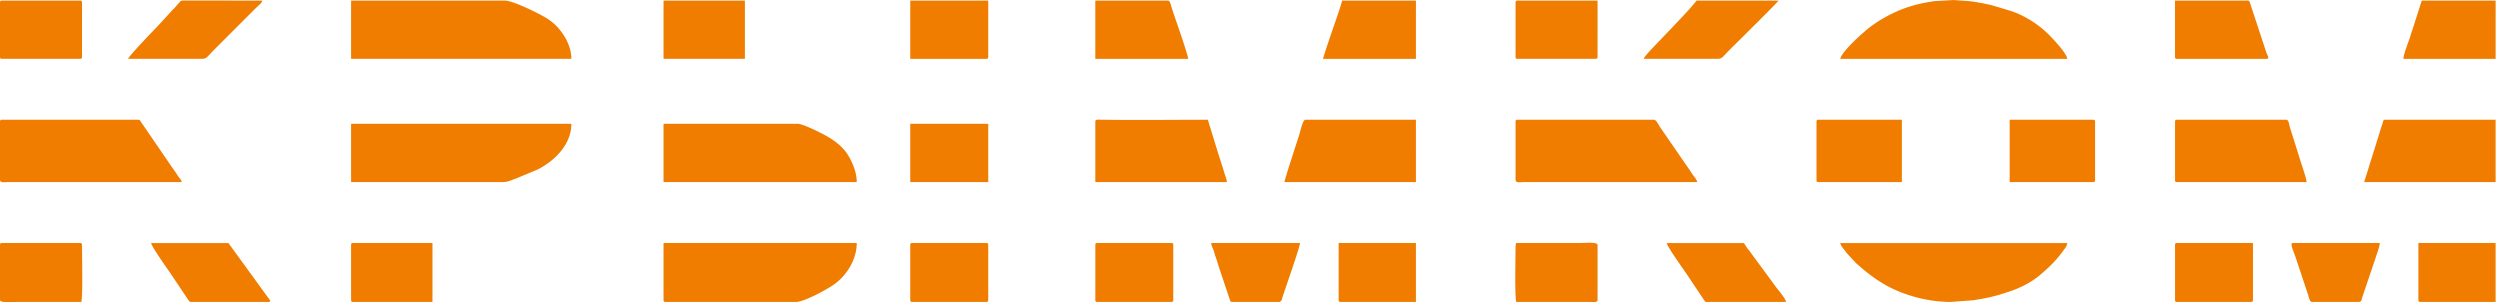 <?xml version="1.0" encoding="UTF-8"?> <svg xmlns="http://www.w3.org/2000/svg" width="182" height="22"><path d="M25.56 13.254h11.053c.374 0 .629-.152.898-.235l1.602-.667c1.279-.639 2.483-1.844 2.483-3.338H25.56v4.24zm22.746 8.58c0 .112.037.145.148.145h9.526c.544 0 2.365-.955 2.927-1.413.808-.653 1.464-1.736 1.464-2.874H48.306v4.142zm0-8.58H62.37c0-.636-.24-1.221-.461-1.659a3.447 3.447 0 0 0-.956-1.168c-.414-.332-.815-.555-1.316-.804-.275-.138-1.245-.609-1.56-.609h-9.772v4.24zm62.027-4.388v4.24c0 .23.394.148.64.148h12.585c-.055-.23-.23-.39-.357-.582-.141-.209-.246-.384-.398-.585l-1.951-2.834c-.094-.141-.269-.535-.454-.535h-9.917c-.114 0-.148.034-.148.148zM0 8.866v4.24c0 .23.394.148.643.148h12.581c-.047-.195-.054-.155-.155-.29-.077-.1-.128-.181-.201-.292-.143-.216-.256-.367-.404-.58l-2.145-3.135c-.157-.222-.14-.24-.251-.24H.148c-.115 0-.148.035-.148.15zM142.01 21.98l1.609-.118c1.022-.157 1.585-.279 2.554-.602a8.009 8.009 0 0 0 1.386-.59c.104-.056.148-.086.245-.146.185-.108.313-.203.475-.317.141-.101.29-.231.43-.357.63-.548 1.023-.948 1.521-1.635.115-.158.25-.31.266-.522h-16.528c.044.196.158.314.273.464.114.148.232.31.356.434.131.138.233.26.357.385l.192.201c.62.562 1.268 1.07 1.998 1.5 1.188.705 3.002 1.303 4.866 1.303zm-8.042-17.696h16.528c-.033-.41-1.11-1.531-1.343-1.763a7.428 7.428 0 0 0-1.83-1.326 5.732 5.732 0 0 0-1.086-.444c-1.155-.34-1.266-.417-2.535-.623-.424-.07-.999-.074-1.453-.127l-1.43.084c-1.612.235-2.712.629-4.068 1.457l-.471.32c-.616.45-2.184 1.87-2.312 2.422zm24.375 4.583v4.24c0 .114.033.148.148.148h9.425c0-.282-.393-1.352-.498-1.72l-.72-2.288c-.054-.191-.077-.528-.262-.528h-7.945c-.115 0-.148.034-.148.148zm-78.603 0v4.388h9.573c-.006-.222-.094-.397-.155-.586-.06-.175-.104-.366-.171-.565-.128-.383-.246-.764-.36-1.12l-.697-2.265c-2.514 0-5.296.037-7.8-.004-.208-.003-.39-.047-.39.152zm13.766 4.388h9.573V8.718h-8.042c-.195 0-.354.764-.438 1.043-.225.727-.962 2.931-1.093 3.493zm78.603 0h9.572V8.718h-8.042c-.181 0-.117.118-.261.478l-.539 1.73c-.11.376-.246.76-.363 1.167l-.367 1.161zm-25.805 0h6.07c.111 0 .147-.034.147-.148v-4.24c0-.114-.036-.148-.147-.148h-6.07v4.536zm-14.062-4.388v4.24c0 .114.034.148.148.148h6.066V8.718h-6.066c-.114 0-.148.034-.148.148zm26.1-4.73c0 .11.034.147.149.147h6.515c.249 0 .053-.27-.007-.437L163.81.249c-.054-.128-.03-.205-.189-.205h-5.28v4.091zm-78.602.147h6.76c-.007-.28-.888-2.783-1.043-3.247-.053-.165-.111-.33-.171-.518-.06-.175-.095-.474-.267-.474h-5.28v4.24zm16.58 0h6.759V.043h-5.377c-.027.303-1.242 3.625-1.383 4.24zm78.652 0h6.71V.043h-5.377l-.67 2.09c-.074.195-.11.333-.169.522-.118.393-.494 1.278-.494 1.628zM0 17.84v3.994c0 .246.875.145 1.332.145h4.59c.118-.508.047-3.395.047-4.139 0-.114-.033-.148-.148-.148H.148c-.115 0-.148.034-.148.148zm110.333.098c0 .737-.07 3.536.048 4.041h5.28c.248.004.642.081.642-.145V17.84c0-.249-.875-.148-1.333-.148h-4.59c-.023.111-.047.111-.047.246zM25.56 17.84v3.994c0 .112.034.145.149.145h5.774v-4.287h-5.774c-.115 0-.149.034-.149.148zM110.333.192v3.943c0 .111.034.148.148.148h5.674c.114 0 .148-.037.148-.148V.044h-5.822c-.114 0-.148.033-.148.148zM0 .192v3.943c0 .111.033.148.148.148h5.673c.115 0 .148-.037.148-.148V.192c0-.115-.033-.148-.148-.148H.148C.033.044 0 .077 0 .192zm48.306 4.091h5.922V.043h-5.922v4.24zM13.913 21.98h5.627c.279 0 .03-.236-.047-.343l-2.864-3.944h-5.626c.02.249 1.242 1.959 1.403 2.197l1.245 1.861c.078.104.121.23.262.23zm110.236 0h5.873c-.021-.232-.59-.895-.734-1.09l-1.945-2.645a3.724 3.724 0 0 1-.38-.552h-5.626c.016.222 1.174 1.855 1.386 2.16l1.426 2.127zM9.327 4.283h5.229c.525.006.418-.047 1.074-.702L18.688.524c.148-.147.35-.268.407-.48l-5.68-.007c-.212.007-.218 0-.332.11l-.414.475c-.078.075-.125.118-.196.199L11.41 1.978c-.242.242-2.029 2.103-2.083 2.305zm110.33 0h5.233c.525.006.414-.047 1.073-.702.276-.277 3.369-3.319 3.513-3.537h-5.97c-.36.535-2.705 2.914-3.39 3.657-.106.111-.429.471-.459.582zm38.686 13.557v3.994c0 .112.033.145.148.145h5.377c.114 0 .148-.033.148-.145v-4.142h-5.525c-.115 0-.148.034-.148.148zm-92.076 0v3.994c0 .112.034.145.149.145h5.38c.111 0 .148-.033.148-.145V17.84c0-.114-.037-.148-.148-.148h-5.38c-.115 0-.149.034-.149.148zm13.473 0v3.994c0 .112.033.145.148.145h5.377c.114 0 .148-.033.148-.145V17.84c0-.114-.034-.148-.148-.148h-5.377c-.115 0-.148.034-.148.148zm17.713 3.994c0 .112.033.145.148.145h5.478v-4.287h-5.626v4.142zm78.606 0c0 .112.034.145.148.145h5.474v-4.287h-5.622v4.142zm-109.792-8.58h5.677v-4.24h-5.677v4.24zm0-8.97h5.529c.111 0 .148-.038.148-.149V.044h-5.677v4.24zm23.44 17.695h3.405c.195 0 .219-.236.276-.41.067-.213.114-.344.185-.555.162-.482 1.06-3.049 1.066-3.322h-6.463c.02.226.098.32.168.522.074.208.105.376.179.562.076.199.107.333.178.561l.817 2.437c.054.128.03.205.19.205zm78.603 0h3.354c.307 0 .23-.121.32-.37l1.12-3.317c.044-.152.135-.415.142-.6h-6.316c-.26 0 .027.549.178 1.003l.925 2.773c.058.178.106.511.277.511zM25.56 4.283h16.036c0-1.113-.784-2.281-1.666-2.87-.611-.41-2.594-1.37-3.169-1.37H25.56v4.24z" fill="#F07C00" fill-rule="evenodd"></path></svg> 
